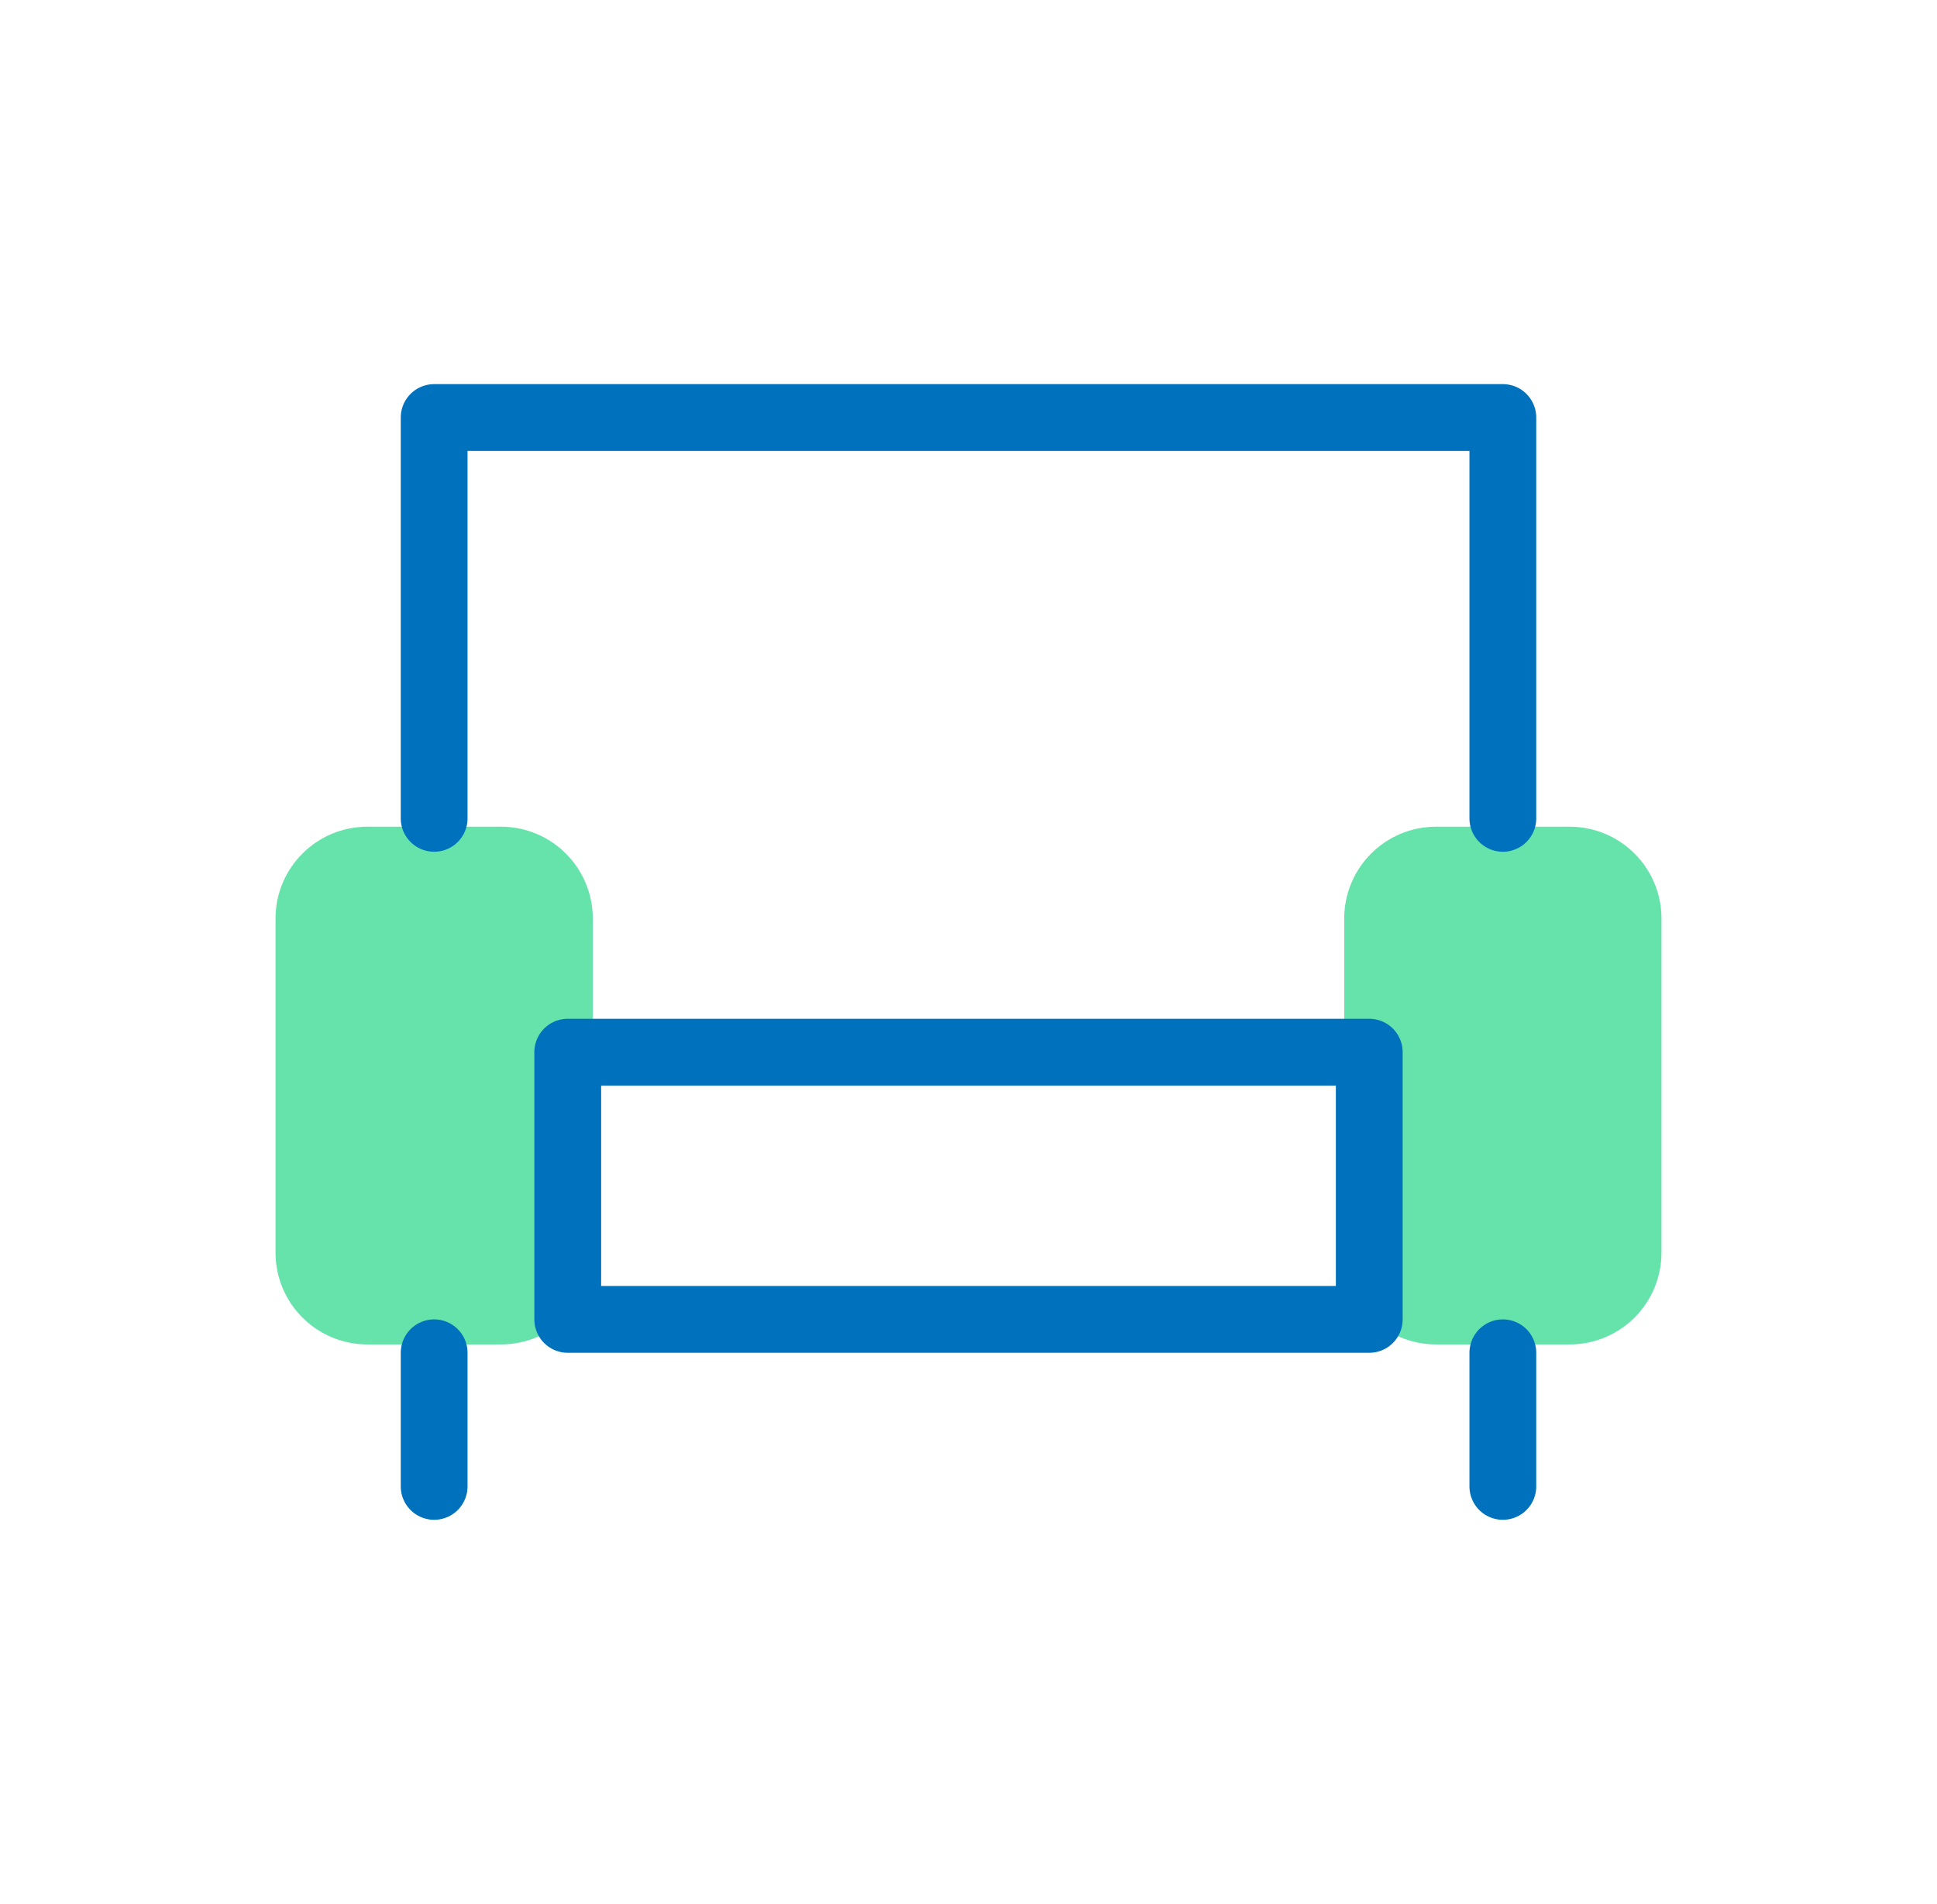 <svg width="58" height="57" viewBox="0 0 58 57" fill="none" xmlns="http://www.w3.org/2000/svg">
<path d="M17 27.5C17 26.395 16.105 25.5 15 25.5H11C9.895 25.5 9 26.395 9 27.5V37.5C9 38.605 9.895 39.5 11 39.5H15C16.105 39.5 17 38.605 17 37.5V27.5Z" fill="#66E3AA" stroke="#66E3AA" stroke-width="1.5" stroke-linejoin="round"/>
<path d="M49 27.5C49 26.395 48.105 25.5 47 25.5H43C41.895 25.5 41 26.395 41 27.5V37.5C41 38.605 41.895 39.5 43 39.5H47C48.105 39.5 49 38.605 49 37.5V27.5Z" fill="#66E3AA" stroke="#66E3AA" stroke-width="1.5" stroke-linejoin="round"/>
<path d="M41 31.5H17V39.5H41V31.5Z" stroke="#0071BC" stroke-width="2" stroke-linecap="round" stroke-linejoin="round"/>
<path d="M13 24.5V12.5H45V24.5" stroke="#0071BC" stroke-width="2" stroke-linecap="round" stroke-linejoin="round"/>
<path d="M13 40.5V44.5" stroke="#0071BC" stroke-width="2" stroke-linecap="round" stroke-linejoin="round"/>
<path d="M45 40.5V44.5" stroke="#0071BC" stroke-width="2" stroke-linecap="round" stroke-linejoin="round"/>
</svg>
